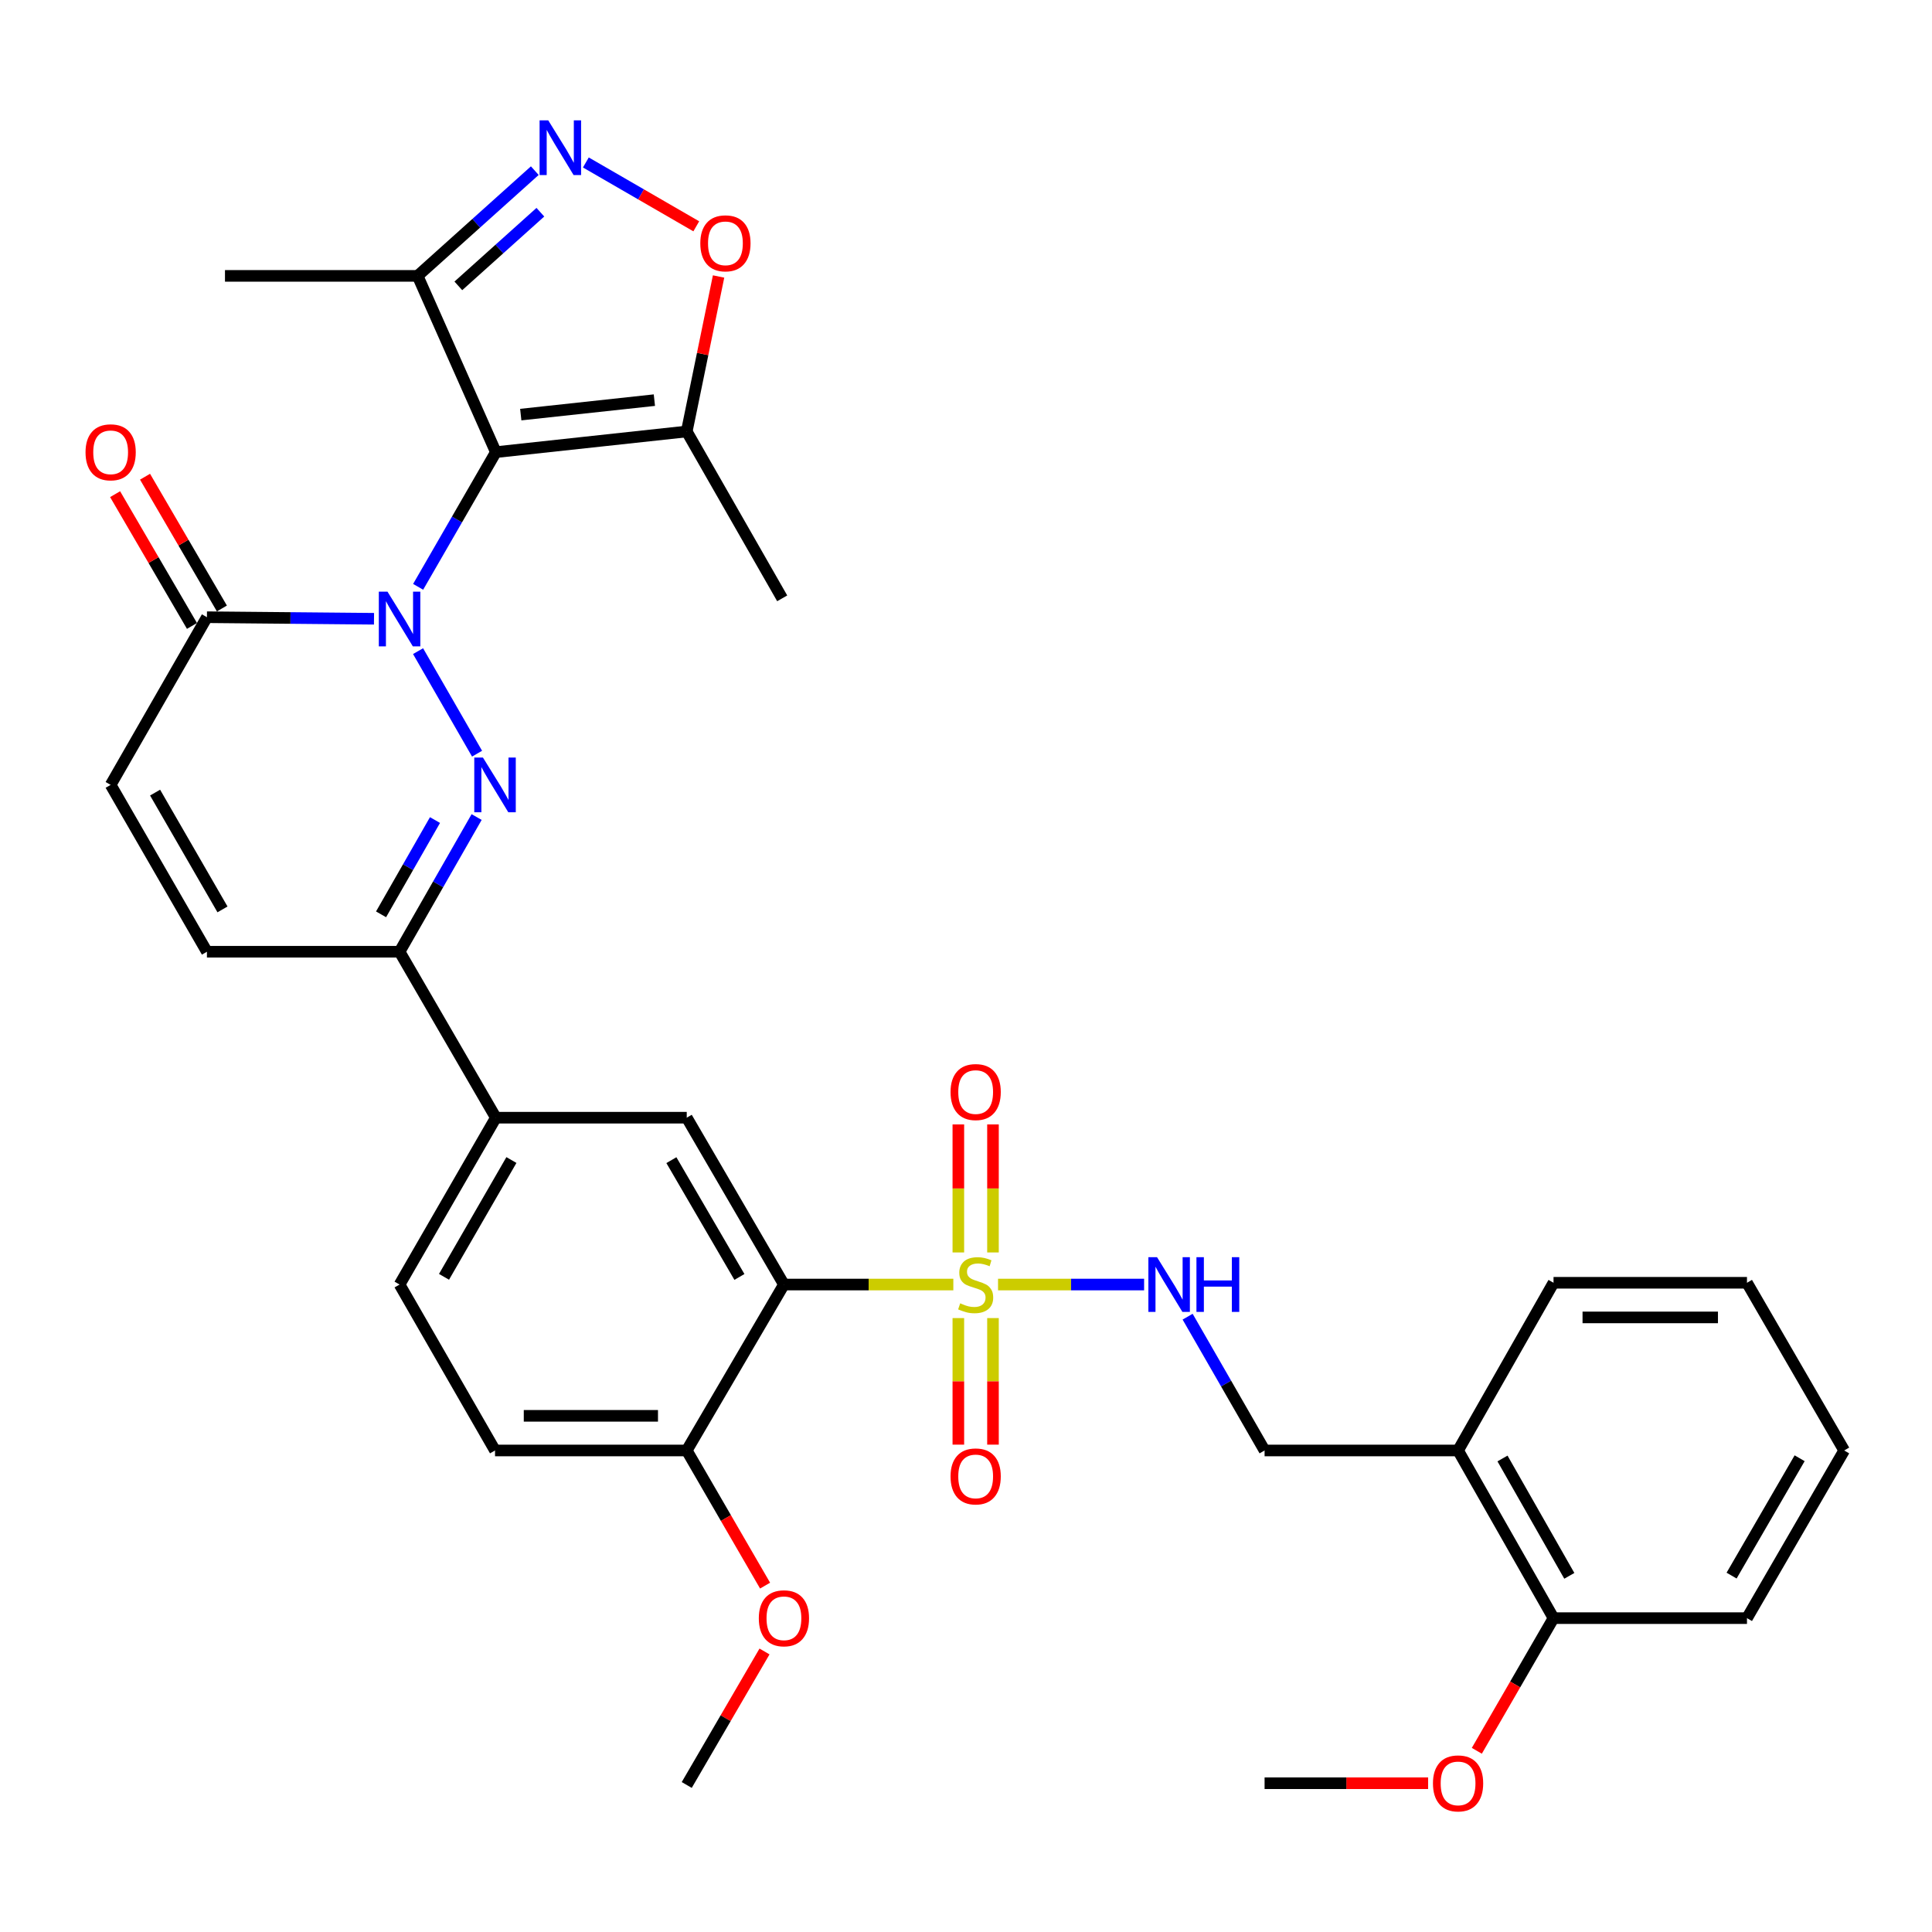 <?xml version='1.0' encoding='iso-8859-1'?>
<svg version='1.1' baseProfile='full'
              xmlns='http://www.w3.org/2000/svg'
                      xmlns:rdkit='http://www.rdkit.org/xml'
                      xmlns:xlink='http://www.w3.org/1999/xlink'
                  xml:space='preserve'
width='1000px' height='1000px' viewBox='0 0 1000 1000'>
<!-- END OF HEADER -->
<rect style='opacity:1.0;fill:#FFFFFF;stroke:none' width='1000' height='1000' x='0' y='0'> </rect>
<path class='bond-0' d='M 216.426,303.74 L 236.539,268.885' style='fill:none;fill-rule:evenodd;stroke:#0000FF;stroke-width:6px;stroke-linecap:butt;stroke-linejoin:miter;stroke-opacity:1' />
<path class='bond-0' d='M 236.539,268.885 L 256.652,234.03' style='fill:none;fill-rule:evenodd;stroke:#000000;stroke-width:6px;stroke-linecap:butt;stroke-linejoin:miter;stroke-opacity:1' />
<path class='bond-2' d='M 216.389,337.03 L 246.927,390.101' style='fill:none;fill-rule:evenodd;stroke:#0000FF;stroke-width:6px;stroke-linecap:butt;stroke-linejoin:miter;stroke-opacity:1' />
<path class='bond-5' d='M 193.584,320.27 L 150.345,319.868' style='fill:none;fill-rule:evenodd;stroke:#0000FF;stroke-width:6px;stroke-linecap:butt;stroke-linejoin:miter;stroke-opacity:1' />
<path class='bond-5' d='M 150.345,319.868 L 107.106,319.467' style='fill:none;fill-rule:evenodd;stroke:#000000;stroke-width:6px;stroke-linecap:butt;stroke-linejoin:miter;stroke-opacity:1' />
<path class='bond-6' d='M 256.652,234.03 L 355.456,223.332' style='fill:none;fill-rule:evenodd;stroke:#000000;stroke-width:6px;stroke-linecap:butt;stroke-linejoin:miter;stroke-opacity:1' />
<path class='bond-6' d='M 269.542,214.6 L 338.705,207.111' style='fill:none;fill-rule:evenodd;stroke:#000000;stroke-width:6px;stroke-linecap:butt;stroke-linejoin:miter;stroke-opacity:1' />
<path class='bond-8' d='M 256.652,234.03 L 216.16,142.797' style='fill:none;fill-rule:evenodd;stroke:#000000;stroke-width:6px;stroke-linecap:butt;stroke-linejoin:miter;stroke-opacity:1' />
<path class='bond-1' d='M 493.441,664.877 L 449.6,664.877' style='fill:none;fill-rule:evenodd;stroke:#CCCC00;stroke-width:6px;stroke-linecap:butt;stroke-linejoin:miter;stroke-opacity:1' />
<path class='bond-1' d='M 449.6,664.877 L 405.759,664.877' style='fill:none;fill-rule:evenodd;stroke:#000000;stroke-width:6px;stroke-linecap:butt;stroke-linejoin:miter;stroke-opacity:1' />
<path class='bond-11' d='M 516.585,664.877 L 554.386,664.877' style='fill:none;fill-rule:evenodd;stroke:#CCCC00;stroke-width:6px;stroke-linecap:butt;stroke-linejoin:miter;stroke-opacity:1' />
<path class='bond-11' d='M 554.386,664.877 L 592.187,664.877' style='fill:none;fill-rule:evenodd;stroke:#0000FF;stroke-width:6px;stroke-linecap:butt;stroke-linejoin:miter;stroke-opacity:1' />
<path class='bond-15' d='M 513.967,648.264 L 513.967,615.134' style='fill:none;fill-rule:evenodd;stroke:#CCCC00;stroke-width:6px;stroke-linecap:butt;stroke-linejoin:miter;stroke-opacity:1' />
<path class='bond-15' d='M 513.967,615.134 L 513.967,582.004' style='fill:none;fill-rule:evenodd;stroke:#FF0000;stroke-width:6px;stroke-linecap:butt;stroke-linejoin:miter;stroke-opacity:1' />
<path class='bond-15' d='M 496.037,648.264 L 496.037,615.134' style='fill:none;fill-rule:evenodd;stroke:#CCCC00;stroke-width:6px;stroke-linecap:butt;stroke-linejoin:miter;stroke-opacity:1' />
<path class='bond-15' d='M 496.037,615.134 L 496.037,582.004' style='fill:none;fill-rule:evenodd;stroke:#FF0000;stroke-width:6px;stroke-linecap:butt;stroke-linejoin:miter;stroke-opacity:1' />
<path class='bond-16' d='M 496.037,682.238 L 496.037,714.99' style='fill:none;fill-rule:evenodd;stroke:#CCCC00;stroke-width:6px;stroke-linecap:butt;stroke-linejoin:miter;stroke-opacity:1' />
<path class='bond-16' d='M 496.037,714.99 L 496.037,747.743' style='fill:none;fill-rule:evenodd;stroke:#FF0000;stroke-width:6px;stroke-linecap:butt;stroke-linejoin:miter;stroke-opacity:1' />
<path class='bond-16' d='M 513.967,682.238 L 513.967,714.99' style='fill:none;fill-rule:evenodd;stroke:#CCCC00;stroke-width:6px;stroke-linecap:butt;stroke-linejoin:miter;stroke-opacity:1' />
<path class='bond-16' d='M 513.967,714.99 L 513.967,747.743' style='fill:none;fill-rule:evenodd;stroke:#FF0000;stroke-width:6px;stroke-linecap:butt;stroke-linejoin:miter;stroke-opacity:1' />
<path class='bond-7' d='M 246.7,422.905 L 226.758,457.762' style='fill:none;fill-rule:evenodd;stroke:#0000FF;stroke-width:6px;stroke-linecap:butt;stroke-linejoin:miter;stroke-opacity:1' />
<path class='bond-7' d='M 226.758,457.762 L 206.817,492.62' style='fill:none;fill-rule:evenodd;stroke:#000000;stroke-width:6px;stroke-linecap:butt;stroke-linejoin:miter;stroke-opacity:1' />
<path class='bond-7' d='M 225.154,424.459 L 211.195,448.859' style='fill:none;fill-rule:evenodd;stroke:#0000FF;stroke-width:6px;stroke-linecap:butt;stroke-linejoin:miter;stroke-opacity:1' />
<path class='bond-7' d='M 211.195,448.859 L 197.236,473.259' style='fill:none;fill-rule:evenodd;stroke:#000000;stroke-width:6px;stroke-linecap:butt;stroke-linejoin:miter;stroke-opacity:1' />
<path class='bond-3' d='M 405.759,664.877 L 355.456,578.515' style='fill:none;fill-rule:evenodd;stroke:#000000;stroke-width:6px;stroke-linecap:butt;stroke-linejoin:miter;stroke-opacity:1' />
<path class='bond-3' d='M 382.72,660.947 L 347.508,600.493' style='fill:none;fill-rule:evenodd;stroke:#000000;stroke-width:6px;stroke-linecap:butt;stroke-linejoin:miter;stroke-opacity:1' />
<path class='bond-36' d='M 405.759,664.877 L 355.456,750.762' style='fill:none;fill-rule:evenodd;stroke:#000000;stroke-width:6px;stroke-linecap:butt;stroke-linejoin:miter;stroke-opacity:1' />
<path class='bond-4' d='M 276.809,88.33 L 246.485,115.563' style='fill:none;fill-rule:evenodd;stroke:#0000FF;stroke-width:6px;stroke-linecap:butt;stroke-linejoin:miter;stroke-opacity:1' />
<path class='bond-4' d='M 246.485,115.563 L 216.16,142.797' style='fill:none;fill-rule:evenodd;stroke:#000000;stroke-width:6px;stroke-linecap:butt;stroke-linejoin:miter;stroke-opacity:1' />
<path class='bond-4' d='M 279.692,109.84 L 258.465,128.904' style='fill:none;fill-rule:evenodd;stroke:#0000FF;stroke-width:6px;stroke-linecap:butt;stroke-linejoin:miter;stroke-opacity:1' />
<path class='bond-4' d='M 258.465,128.904 L 237.238,147.967' style='fill:none;fill-rule:evenodd;stroke:#000000;stroke-width:6px;stroke-linecap:butt;stroke-linejoin:miter;stroke-opacity:1' />
<path class='bond-35' d='M 303.239,84.093 L 331.815,100.616' style='fill:none;fill-rule:evenodd;stroke:#0000FF;stroke-width:6px;stroke-linecap:butt;stroke-linejoin:miter;stroke-opacity:1' />
<path class='bond-35' d='M 331.815,100.616 L 360.392,117.14' style='fill:none;fill-rule:evenodd;stroke:#FF0000;stroke-width:6px;stroke-linecap:butt;stroke-linejoin:miter;stroke-opacity:1' />
<path class='bond-12' d='M 107.106,319.467 L 57.271,406.257' style='fill:none;fill-rule:evenodd;stroke:#000000;stroke-width:6px;stroke-linecap:butt;stroke-linejoin:miter;stroke-opacity:1' />
<path class='bond-20' d='M 114.85,314.95 L 94.958,280.848' style='fill:none;fill-rule:evenodd;stroke:#000000;stroke-width:6px;stroke-linecap:butt;stroke-linejoin:miter;stroke-opacity:1' />
<path class='bond-20' d='M 94.958,280.848 L 75.067,246.746' style='fill:none;fill-rule:evenodd;stroke:#FF0000;stroke-width:6px;stroke-linecap:butt;stroke-linejoin:miter;stroke-opacity:1' />
<path class='bond-20' d='M 99.362,323.984 L 79.471,289.882' style='fill:none;fill-rule:evenodd;stroke:#000000;stroke-width:6px;stroke-linecap:butt;stroke-linejoin:miter;stroke-opacity:1' />
<path class='bond-20' d='M 79.471,289.882 L 59.579,255.78' style='fill:none;fill-rule:evenodd;stroke:#FF0000;stroke-width:6px;stroke-linecap:butt;stroke-linejoin:miter;stroke-opacity:1' />
<path class='bond-9' d='M 355.456,223.332 L 363.695,183.221' style='fill:none;fill-rule:evenodd;stroke:#000000;stroke-width:6px;stroke-linecap:butt;stroke-linejoin:miter;stroke-opacity:1' />
<path class='bond-9' d='M 363.695,183.221 L 371.935,143.11' style='fill:none;fill-rule:evenodd;stroke:#FF0000;stroke-width:6px;stroke-linecap:butt;stroke-linejoin:miter;stroke-opacity:1' />
<path class='bond-26' d='M 355.456,223.332 L 404.863,309.695' style='fill:none;fill-rule:evenodd;stroke:#000000;stroke-width:6px;stroke-linecap:butt;stroke-linejoin:miter;stroke-opacity:1' />
<path class='bond-14' d='M 206.817,492.62 L 256.652,578.515' style='fill:none;fill-rule:evenodd;stroke:#000000;stroke-width:6px;stroke-linecap:butt;stroke-linejoin:miter;stroke-opacity:1' />
<path class='bond-34' d='M 206.817,492.62 L 107.106,492.62' style='fill:none;fill-rule:evenodd;stroke:#000000;stroke-width:6px;stroke-linecap:butt;stroke-linejoin:miter;stroke-opacity:1' />
<path class='bond-27' d='M 216.16,142.797 L 116.45,142.797' style='fill:none;fill-rule:evenodd;stroke:#000000;stroke-width:6px;stroke-linecap:butt;stroke-linejoin:miter;stroke-opacity:1' />
<path class='bond-10' d='M 355.456,578.515 L 256.652,578.515' style='fill:none;fill-rule:evenodd;stroke:#000000;stroke-width:6px;stroke-linecap:butt;stroke-linejoin:miter;stroke-opacity:1' />
<path class='bond-19' d='M 614.711,681.514 L 634.629,716.138' style='fill:none;fill-rule:evenodd;stroke:#0000FF;stroke-width:6px;stroke-linecap:butt;stroke-linejoin:miter;stroke-opacity:1' />
<path class='bond-19' d='M 634.629,716.138 L 654.547,750.762' style='fill:none;fill-rule:evenodd;stroke:#000000;stroke-width:6px;stroke-linecap:butt;stroke-linejoin:miter;stroke-opacity:1' />
<path class='bond-13' d='M 57.271,406.257 L 107.106,492.62' style='fill:none;fill-rule:evenodd;stroke:#000000;stroke-width:6px;stroke-linecap:butt;stroke-linejoin:miter;stroke-opacity:1' />
<path class='bond-13' d='M 80.276,410.25 L 115.161,470.704' style='fill:none;fill-rule:evenodd;stroke:#000000;stroke-width:6px;stroke-linecap:butt;stroke-linejoin:miter;stroke-opacity:1' />
<path class='bond-21' d='M 256.652,578.515 L 206.817,664.877' style='fill:none;fill-rule:evenodd;stroke:#000000;stroke-width:6px;stroke-linecap:butt;stroke-linejoin:miter;stroke-opacity:1' />
<path class='bond-21' d='M 264.706,600.43 L 229.822,660.884' style='fill:none;fill-rule:evenodd;stroke:#000000;stroke-width:6px;stroke-linecap:butt;stroke-linejoin:miter;stroke-opacity:1' />
<path class='bond-17' d='M 355.456,750.762 L 256.224,750.762' style='fill:none;fill-rule:evenodd;stroke:#000000;stroke-width:6px;stroke-linecap:butt;stroke-linejoin:miter;stroke-opacity:1' />
<path class='bond-17' d='M 340.571,732.832 L 271.108,732.832' style='fill:none;fill-rule:evenodd;stroke:#000000;stroke-width:6px;stroke-linecap:butt;stroke-linejoin:miter;stroke-opacity:1' />
<path class='bond-24' d='M 355.456,750.762 L 375.73,785.738' style='fill:none;fill-rule:evenodd;stroke:#000000;stroke-width:6px;stroke-linecap:butt;stroke-linejoin:miter;stroke-opacity:1' />
<path class='bond-24' d='M 375.73,785.738 L 396.005,820.715' style='fill:none;fill-rule:evenodd;stroke:#FF0000;stroke-width:6px;stroke-linecap:butt;stroke-linejoin:miter;stroke-opacity:1' />
<path class='bond-18' d='M 754.696,750.762 L 654.547,750.762' style='fill:none;fill-rule:evenodd;stroke:#000000;stroke-width:6px;stroke-linecap:butt;stroke-linejoin:miter;stroke-opacity:1' />
<path class='bond-22' d='M 754.696,750.762 L 804.103,837.543' style='fill:none;fill-rule:evenodd;stroke:#000000;stroke-width:6px;stroke-linecap:butt;stroke-linejoin:miter;stroke-opacity:1' />
<path class='bond-22' d='M 777.689,754.908 L 812.274,815.654' style='fill:none;fill-rule:evenodd;stroke:#000000;stroke-width:6px;stroke-linecap:butt;stroke-linejoin:miter;stroke-opacity:1' />
<path class='bond-28' d='M 754.696,750.762 L 804.103,663.961' style='fill:none;fill-rule:evenodd;stroke:#000000;stroke-width:6px;stroke-linecap:butt;stroke-linejoin:miter;stroke-opacity:1' />
<path class='bond-23' d='M 206.817,664.877 L 256.224,750.762' style='fill:none;fill-rule:evenodd;stroke:#000000;stroke-width:6px;stroke-linecap:butt;stroke-linejoin:miter;stroke-opacity:1' />
<path class='bond-25' d='M 804.103,837.543 L 784.253,871.877' style='fill:none;fill-rule:evenodd;stroke:#000000;stroke-width:6px;stroke-linecap:butt;stroke-linejoin:miter;stroke-opacity:1' />
<path class='bond-25' d='M 784.253,871.877 L 764.402,906.211' style='fill:none;fill-rule:evenodd;stroke:#FF0000;stroke-width:6px;stroke-linecap:butt;stroke-linejoin:miter;stroke-opacity:1' />
<path class='bond-29' d='M 804.103,837.543 L 904.232,837.543' style='fill:none;fill-rule:evenodd;stroke:#000000;stroke-width:6px;stroke-linecap:butt;stroke-linejoin:miter;stroke-opacity:1' />
<path class='bond-30' d='M 395.707,854.801 L 375.581,889.353' style='fill:none;fill-rule:evenodd;stroke:#FF0000;stroke-width:6px;stroke-linecap:butt;stroke-linejoin:miter;stroke-opacity:1' />
<path class='bond-30' d='M 375.581,889.353 L 355.456,923.905' style='fill:none;fill-rule:evenodd;stroke:#000000;stroke-width:6px;stroke-linecap:butt;stroke-linejoin:miter;stroke-opacity:1' />
<path class='bond-31' d='M 739.192,922.999 L 696.87,922.999' style='fill:none;fill-rule:evenodd;stroke:#FF0000;stroke-width:6px;stroke-linecap:butt;stroke-linejoin:miter;stroke-opacity:1' />
<path class='bond-31' d='M 696.87,922.999 L 654.547,922.999' style='fill:none;fill-rule:evenodd;stroke:#000000;stroke-width:6px;stroke-linecap:butt;stroke-linejoin:miter;stroke-opacity:1' />
<path class='bond-32' d='M 804.103,663.961 L 904.232,663.961' style='fill:none;fill-rule:evenodd;stroke:#000000;stroke-width:6px;stroke-linecap:butt;stroke-linejoin:miter;stroke-opacity:1' />
<path class='bond-32' d='M 819.122,681.891 L 889.213,681.891' style='fill:none;fill-rule:evenodd;stroke:#000000;stroke-width:6px;stroke-linecap:butt;stroke-linejoin:miter;stroke-opacity:1' />
<path class='bond-37' d='M 904.232,837.543 L 954.545,750.762' style='fill:none;fill-rule:evenodd;stroke:#000000;stroke-width:6px;stroke-linecap:butt;stroke-linejoin:miter;stroke-opacity:1' />
<path class='bond-37' d='M 896.268,815.532 L 931.487,754.786' style='fill:none;fill-rule:evenodd;stroke:#000000;stroke-width:6px;stroke-linecap:butt;stroke-linejoin:miter;stroke-opacity:1' />
<path class='bond-33' d='M 904.232,663.961 L 954.545,750.762' style='fill:none;fill-rule:evenodd;stroke:#000000;stroke-width:6px;stroke-linecap:butt;stroke-linejoin:miter;stroke-opacity:1' />
<path  class='atom-0' d='M 200.557 306.233
L 209.837 321.233
Q 210.757 322.713, 212.237 325.393
Q 213.717 328.073, 213.797 328.233
L 213.797 306.233
L 217.557 306.233
L 217.557 334.553
L 213.677 334.553
L 203.717 318.153
Q 202.557 316.233, 201.317 314.033
Q 200.117 311.833, 199.757 311.153
L 199.757 334.553
L 196.077 334.553
L 196.077 306.233
L 200.557 306.233
' fill='#0000FF'/>
<path  class='atom-2' d='M 497.002 674.597
Q 497.322 674.717, 498.642 675.277
Q 499.962 675.837, 501.402 676.197
Q 502.882 676.517, 504.322 676.517
Q 507.002 676.517, 508.562 675.237
Q 510.122 673.917, 510.122 671.637
Q 510.122 670.077, 509.322 669.117
Q 508.562 668.157, 507.362 667.637
Q 506.162 667.117, 504.162 666.517
Q 501.642 665.757, 500.122 665.037
Q 498.642 664.317, 497.562 662.797
Q 496.522 661.277, 496.522 658.717
Q 496.522 655.157, 498.922 652.957
Q 501.362 650.757, 506.162 650.757
Q 509.442 650.757, 513.162 652.317
L 512.242 655.397
Q 508.842 653.997, 506.282 653.997
Q 503.522 653.997, 502.002 655.157
Q 500.482 656.277, 500.522 658.237
Q 500.522 659.757, 501.282 660.677
Q 502.082 661.597, 503.202 662.117
Q 504.362 662.637, 506.282 663.237
Q 508.842 664.037, 510.362 664.837
Q 511.882 665.637, 512.962 667.277
Q 514.082 668.877, 514.082 671.637
Q 514.082 675.557, 511.442 677.677
Q 508.842 679.757, 504.482 679.757
Q 501.962 679.757, 500.042 679.197
Q 498.162 678.677, 495.922 677.757
L 497.002 674.597
' fill='#CCCC00'/>
<path  class='atom-3' d='M 249.964 392.097
L 259.244 407.097
Q 260.164 408.577, 261.644 411.257
Q 263.124 413.937, 263.204 414.097
L 263.204 392.097
L 266.964 392.097
L 266.964 420.417
L 263.084 420.417
L 253.124 404.017
Q 251.964 402.097, 250.724 399.897
Q 249.524 397.697, 249.164 397.017
L 249.164 420.417
L 245.484 420.417
L 245.484 392.097
L 249.964 392.097
' fill='#0000FF'/>
<path  class='atom-5' d='M 283.771 62.296
L 293.051 77.296
Q 293.971 78.776, 295.451 81.456
Q 296.931 84.136, 297.011 84.296
L 297.011 62.296
L 300.771 62.296
L 300.771 90.616
L 296.891 90.616
L 286.931 74.216
Q 285.771 72.296, 284.531 70.096
Q 283.331 67.896, 282.971 67.216
L 282.971 90.616
L 279.291 90.616
L 279.291 62.296
L 283.771 62.296
' fill='#0000FF'/>
<path  class='atom-10' d='M 362.478 125.943
Q 362.478 119.143, 365.838 115.343
Q 369.198 111.543, 375.478 111.543
Q 381.758 111.543, 385.118 115.343
Q 388.478 119.143, 388.478 125.943
Q 388.478 132.823, 385.078 136.743
Q 381.678 140.623, 375.478 140.623
Q 369.238 140.623, 365.838 136.743
Q 362.478 132.863, 362.478 125.943
M 375.478 137.423
Q 379.798 137.423, 382.118 134.543
Q 384.478 131.623, 384.478 125.943
Q 384.478 120.383, 382.118 117.583
Q 379.798 114.743, 375.478 114.743
Q 371.158 114.743, 368.798 117.543
Q 366.478 120.343, 366.478 125.943
Q 366.478 131.663, 368.798 134.543
Q 371.158 137.423, 375.478 137.423
' fill='#FF0000'/>
<path  class='atom-12' d='M 598.88 650.717
L 608.16 665.717
Q 609.08 667.197, 610.56 669.877
Q 612.04 672.557, 612.12 672.717
L 612.12 650.717
L 615.88 650.717
L 615.88 679.037
L 612 679.037
L 602.04 662.637
Q 600.88 660.717, 599.64 658.517
Q 598.44 656.317, 598.08 655.637
L 598.08 679.037
L 594.4 679.037
L 594.4 650.717
L 598.88 650.717
' fill='#0000FF'/>
<path  class='atom-12' d='M 619.28 650.717
L 623.12 650.717
L 623.12 662.757
L 637.6 662.757
L 637.6 650.717
L 641.44 650.717
L 641.44 679.037
L 637.6 679.037
L 637.6 665.957
L 623.12 665.957
L 623.12 679.037
L 619.28 679.037
L 619.28 650.717
' fill='#0000FF'/>
<path  class='atom-16' d='M 492.002 565.247
Q 492.002 558.447, 495.362 554.647
Q 498.722 550.847, 505.002 550.847
Q 511.282 550.847, 514.642 554.647
Q 518.002 558.447, 518.002 565.247
Q 518.002 572.127, 514.602 576.047
Q 511.202 579.927, 505.002 579.927
Q 498.762 579.927, 495.362 576.047
Q 492.002 572.167, 492.002 565.247
M 505.002 576.727
Q 509.322 576.727, 511.642 573.847
Q 514.002 570.927, 514.002 565.247
Q 514.002 559.687, 511.642 556.887
Q 509.322 554.047, 505.002 554.047
Q 500.682 554.047, 498.322 556.847
Q 496.002 559.647, 496.002 565.247
Q 496.002 570.967, 498.322 573.847
Q 500.682 576.727, 505.002 576.727
' fill='#FF0000'/>
<path  class='atom-17' d='M 492.002 764.189
Q 492.002 757.389, 495.362 753.589
Q 498.722 749.789, 505.002 749.789
Q 511.282 749.789, 514.642 753.589
Q 518.002 757.389, 518.002 764.189
Q 518.002 771.069, 514.602 774.989
Q 511.202 778.869, 505.002 778.869
Q 498.762 778.869, 495.362 774.989
Q 492.002 771.109, 492.002 764.189
M 505.002 775.669
Q 509.322 775.669, 511.642 772.789
Q 514.002 769.869, 514.002 764.189
Q 514.002 758.629, 511.642 755.829
Q 509.322 752.989, 505.002 752.989
Q 500.682 752.989, 498.322 755.789
Q 496.002 758.589, 496.002 764.189
Q 496.002 769.909, 498.322 772.789
Q 500.682 775.669, 505.002 775.669
' fill='#FF0000'/>
<path  class='atom-21' d='M 44.271 234.11
Q 44.271 227.31, 47.631 223.51
Q 50.991 219.71, 57.271 219.71
Q 63.551 219.71, 66.911 223.51
Q 70.271 227.31, 70.271 234.11
Q 70.271 240.99, 66.871 244.91
Q 63.471 248.79, 57.271 248.79
Q 51.031 248.79, 47.631 244.91
Q 44.271 241.03, 44.271 234.11
M 57.271 245.59
Q 61.591 245.59, 63.911 242.71
Q 66.271 239.79, 66.271 234.11
Q 66.271 228.55, 63.911 225.75
Q 61.591 222.91, 57.271 222.91
Q 52.951 222.91, 50.591 225.71
Q 48.271 228.51, 48.271 234.11
Q 48.271 239.83, 50.591 242.71
Q 52.951 245.59, 57.271 245.59
' fill='#FF0000'/>
<path  class='atom-25' d='M 392.759 837.623
Q 392.759 830.823, 396.119 827.023
Q 399.479 823.223, 405.759 823.223
Q 412.039 823.223, 415.399 827.023
Q 418.759 830.823, 418.759 837.623
Q 418.759 844.503, 415.359 848.423
Q 411.959 852.303, 405.759 852.303
Q 399.519 852.303, 396.119 848.423
Q 392.759 844.543, 392.759 837.623
M 405.759 849.103
Q 410.079 849.103, 412.399 846.223
Q 414.759 843.303, 414.759 837.623
Q 414.759 832.063, 412.399 829.263
Q 410.079 826.423, 405.759 826.423
Q 401.439 826.423, 399.079 829.223
Q 396.759 832.023, 396.759 837.623
Q 396.759 843.343, 399.079 846.223
Q 401.439 849.103, 405.759 849.103
' fill='#FF0000'/>
<path  class='atom-26' d='M 741.696 923.079
Q 741.696 916.279, 745.056 912.479
Q 748.416 908.679, 754.696 908.679
Q 760.976 908.679, 764.336 912.479
Q 767.696 916.279, 767.696 923.079
Q 767.696 929.959, 764.296 933.879
Q 760.896 937.759, 754.696 937.759
Q 748.456 937.759, 745.056 933.879
Q 741.696 929.999, 741.696 923.079
M 754.696 934.559
Q 759.016 934.559, 761.336 931.679
Q 763.696 928.759, 763.696 923.079
Q 763.696 917.519, 761.336 914.719
Q 759.016 911.879, 754.696 911.879
Q 750.376 911.879, 748.016 914.679
Q 745.696 917.479, 745.696 923.079
Q 745.696 928.799, 748.016 931.679
Q 750.376 934.559, 754.696 934.559
' fill='#FF0000'/>
</svg>
